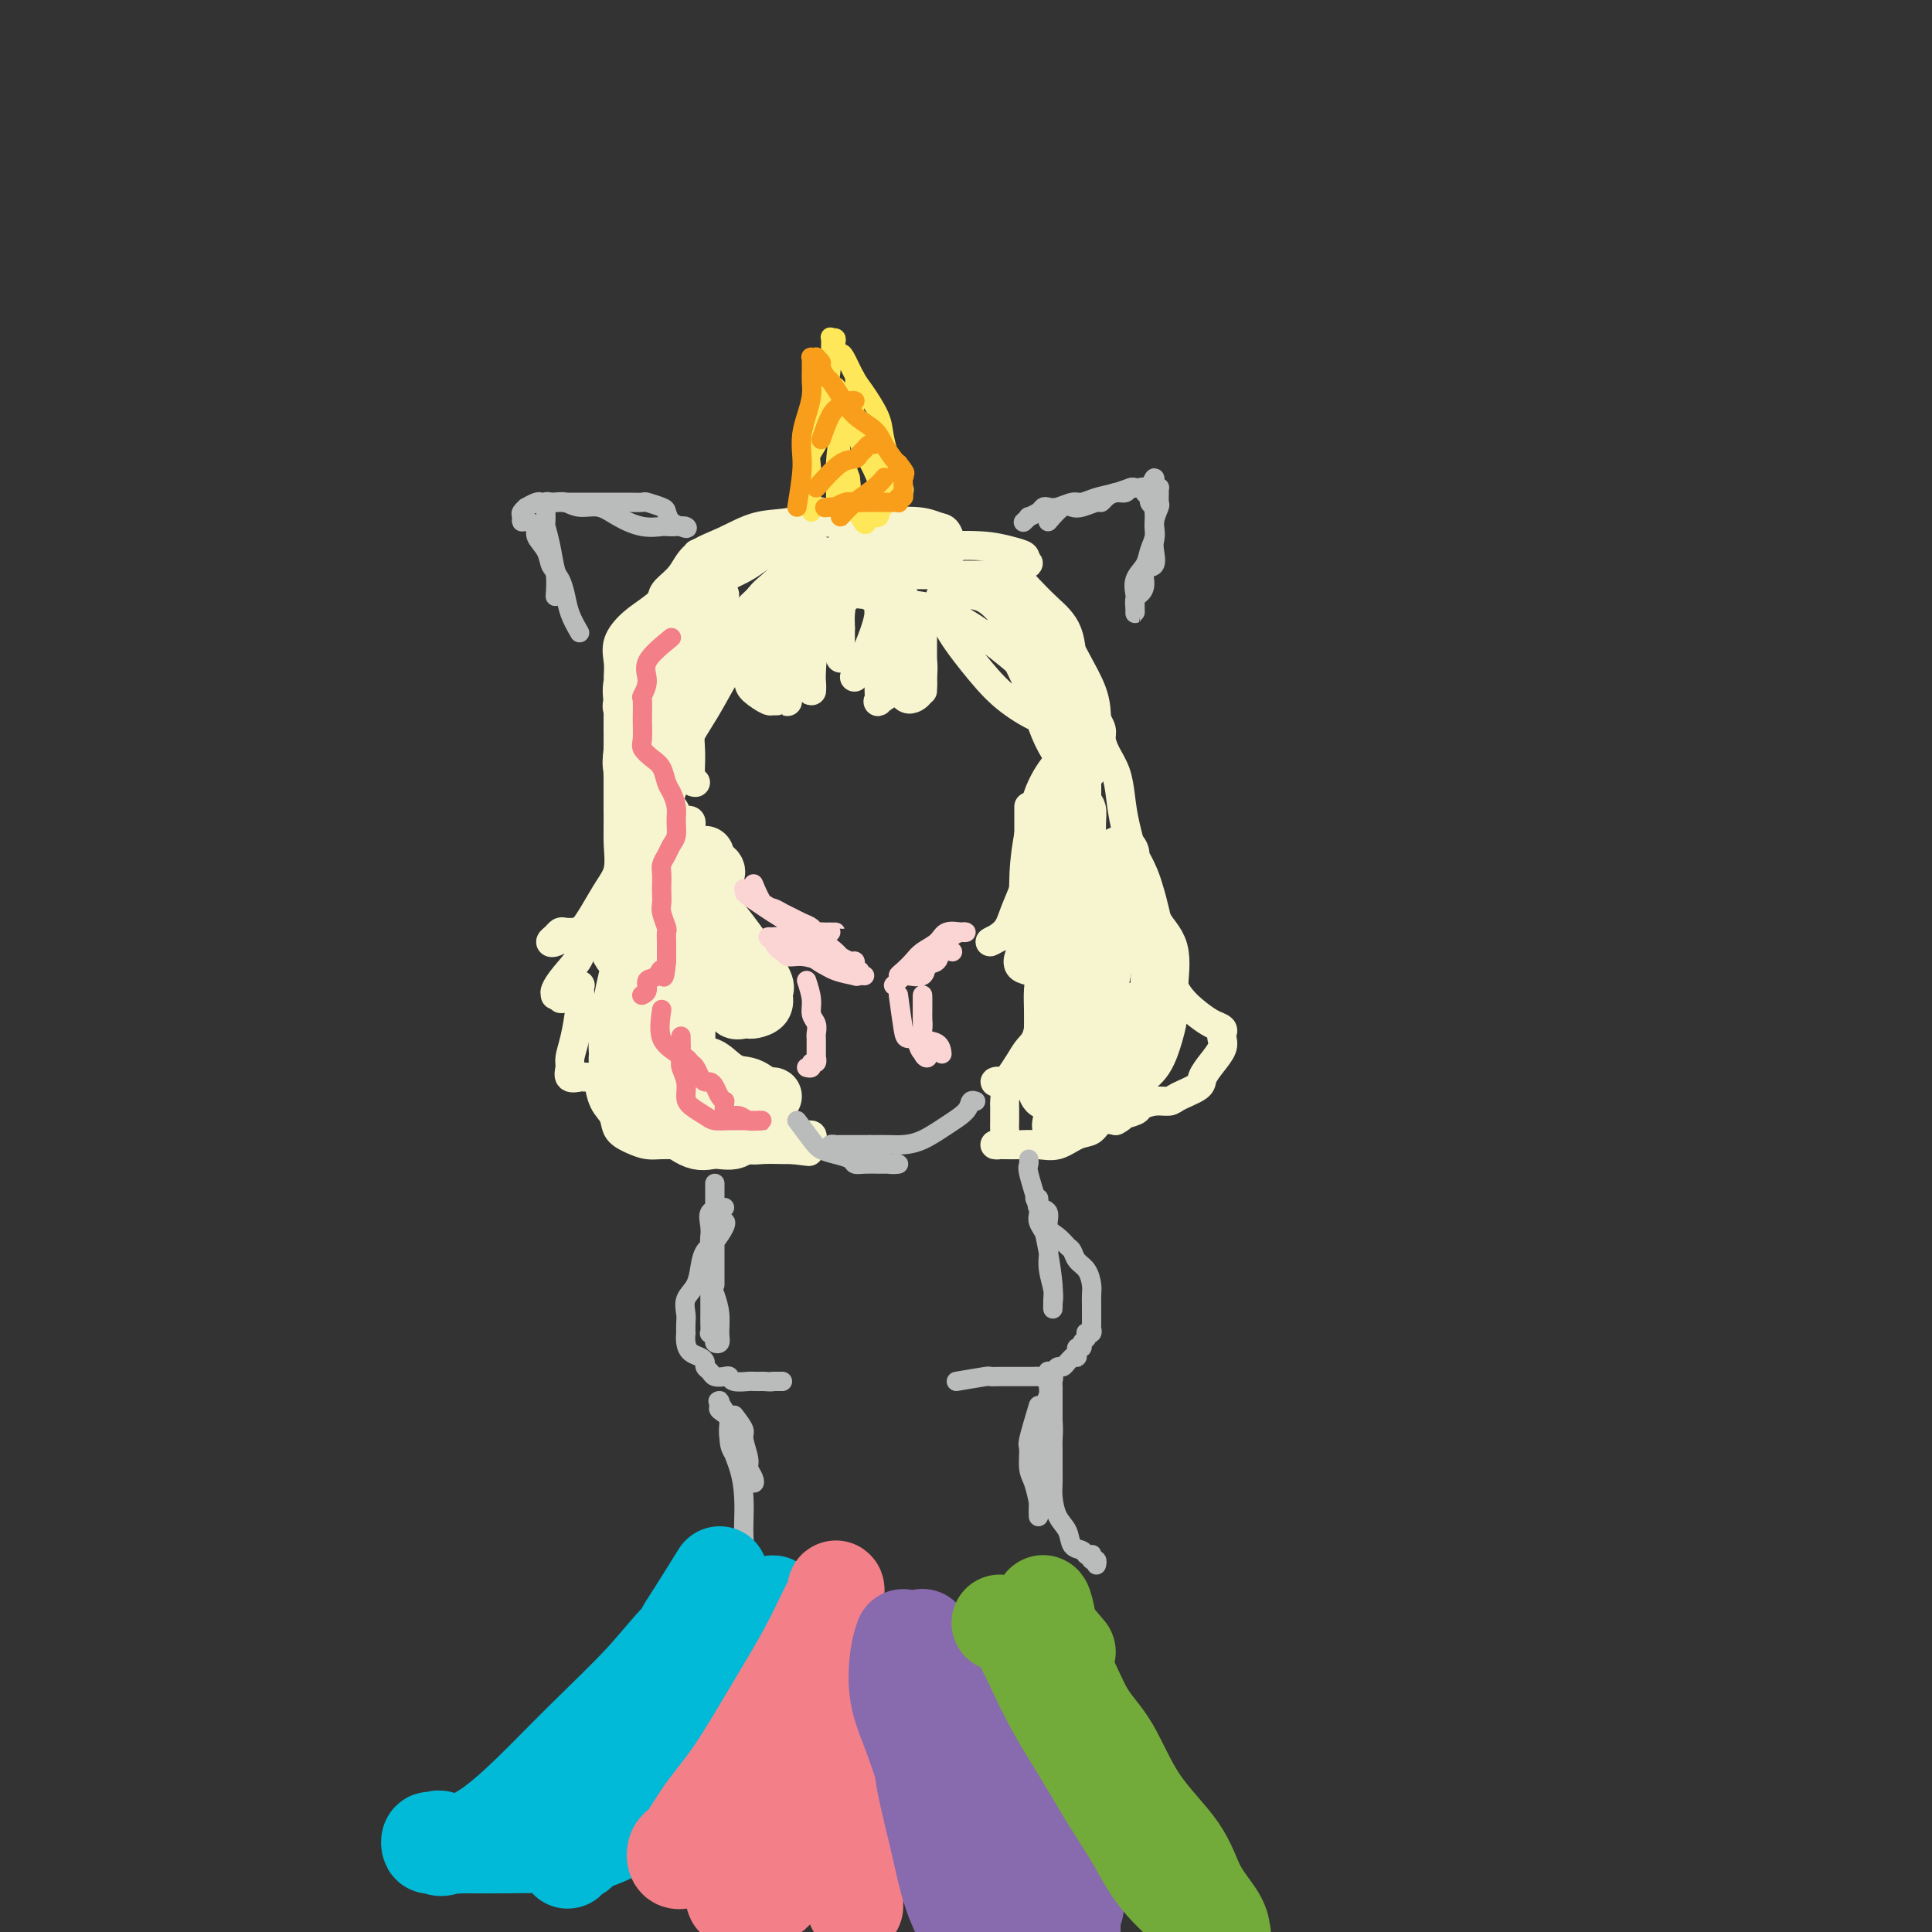 <svg viewBox='0 0 400 400' version='1.1' xmlns='http://www.w3.org/2000/svg' xmlns:xlink='http://www.w3.org/1999/xlink'><rect x="0" y="0" width="400" height="400" fill="#333333" stroke="none"/><g fill='none' stroke='#BABBBB' stroke-width='4' stroke-linecap='round' stroke-linejoin='round'><path d='M120,131c-0.756,-1.321 -1.512,-2.642 -2,-4c-0.488,-1.358 -0.709,-2.753 -1,-4c-0.291,-1.247 -0.652,-2.345 -1,-3c-0.348,-0.655 -0.682,-0.867 -1,-2c-0.318,-1.133 -0.621,-3.189 -1,-5c-0.379,-1.811 -0.834,-3.379 -1,-4c-0.166,-0.621 -0.041,-0.296 0,-1c0.041,-0.704 -0.001,-2.437 0,-3c0.001,-0.563 0.044,0.045 0,0c-0.044,-0.045 -0.174,-0.744 0,-1c0.174,-0.256 0.653,-0.069 1,0c0.347,0.069 0.561,0.018 1,0c0.439,-0.018 1.103,-0.005 2,0c0.897,0.005 2.027,0.002 3,0c0.973,-0.002 1.789,-0.001 3,0c1.211,0.001 2.818,0.004 4,0c1.182,-0.004 1.938,-0.013 3,0c1.062,0.013 2.430,0.049 3,0c0.570,-0.049 0.342,-0.181 1,0c0.658,0.181 2.201,0.676 3,1c0.799,0.324 0.853,0.479 1,1c0.147,0.521 0.386,1.410 1,2c0.614,0.590 1.604,0.883 2,1c0.396,0.117 0.198,0.059 0,0'/><path d='M141,109c1.554,0.774 1.439,0.209 1,0c-0.439,-0.209 -1.201,-0.061 -2,0c-0.799,0.061 -1.634,0.037 -2,0c-0.366,-0.037 -0.265,-0.086 -1,0c-0.735,0.086 -2.308,0.306 -4,0c-1.692,-0.306 -3.503,-1.140 -5,-2c-1.497,-0.860 -2.681,-1.747 -4,-2c-1.319,-0.253 -2.773,0.129 -4,0c-1.227,-0.129 -2.225,-0.768 -3,-1c-0.775,-0.232 -1.326,-0.058 -2,0c-0.674,0.058 -1.472,0.001 -2,0c-0.528,-0.001 -0.786,0.055 -1,0c-0.214,-0.055 -0.383,-0.222 -1,0c-0.617,0.222 -1.682,0.834 -2,1c-0.318,0.166 0.113,-0.114 0,0c-0.113,0.114 -0.768,0.621 -1,1c-0.232,0.379 -0.040,0.629 0,1c0.040,0.371 -0.074,0.865 0,1c0.074,0.135 0.334,-0.087 1,0c0.666,0.087 1.737,0.482 2,1c0.263,0.518 -0.283,1.159 0,2c0.283,0.841 1.396,1.883 2,3c0.604,1.117 0.698,2.310 1,3c0.302,0.690 0.812,0.878 1,2c0.188,1.122 0.054,3.178 0,4c-0.054,0.822 -0.027,0.411 0,0'/><path d='M217,108c1.080,-1.259 2.159,-2.519 3,-3c0.841,-0.481 1.443,-0.184 2,0c0.557,0.184 1.069,0.256 2,0c0.931,-0.256 2.281,-0.838 3,-1c0.719,-0.162 0.808,0.096 1,0c0.192,-0.096 0.486,-0.548 1,-1c0.514,-0.452 1.247,-0.906 2,-1c0.753,-0.094 1.525,0.171 2,0c0.475,-0.171 0.653,-0.779 1,-1c0.347,-0.221 0.862,-0.056 1,0c0.138,0.056 -0.103,0.004 0,0c0.103,-0.004 0.548,0.040 1,0c0.452,-0.040 0.909,-0.164 1,0c0.091,0.164 -0.186,0.617 0,1c0.186,0.383 0.834,0.698 1,1c0.166,0.302 -0.152,0.592 0,1c0.152,0.408 0.773,0.935 1,1c0.227,0.065 0.061,-0.333 0,0c-0.061,0.333 -0.016,1.397 0,2c0.016,0.603 0.005,0.744 0,1c-0.005,0.256 -0.002,0.628 0,1'/><path d='M239,109c0.318,1.843 0.114,2.451 0,3c-0.114,0.549 -0.138,1.040 0,2c0.138,0.960 0.440,2.389 0,3c-0.440,0.611 -1.620,0.405 -2,1c-0.380,0.595 0.042,1.992 0,3c-0.042,1.008 -0.547,1.627 -1,2c-0.453,0.373 -0.854,0.499 -1,1c-0.146,0.501 -0.039,1.376 0,2c0.039,0.624 0.009,0.995 0,1c-0.009,0.005 0.005,-0.358 0,-1c-0.005,-0.642 -0.027,-1.564 0,-2c0.027,-0.436 0.102,-0.385 0,-1c-0.102,-0.615 -0.382,-1.896 0,-3c0.382,-1.104 1.427,-2.030 2,-3c0.573,-0.970 0.675,-1.985 1,-3c0.325,-1.015 0.872,-2.030 1,-3c0.128,-0.970 -0.162,-1.896 0,-3c0.162,-1.104 0.776,-2.387 1,-3c0.224,-0.613 0.057,-0.557 0,-1c-0.057,-0.443 -0.005,-1.387 0,-2c0.005,-0.613 -0.037,-0.896 0,-1c0.037,-0.104 0.153,-0.030 0,0c-0.153,0.030 -0.577,0.015 -1,0'/><path d='M239,101c0.441,-4.022 -0.458,-1.079 -1,0c-0.542,1.079 -0.728,0.292 -1,0c-0.272,-0.292 -0.632,-0.090 -1,0c-0.368,0.090 -0.746,0.067 -1,0c-0.254,-0.067 -0.385,-0.177 -1,0c-0.615,0.177 -1.715,0.639 -3,1c-1.285,0.361 -2.753,0.619 -4,1c-1.247,0.381 -2.271,0.886 -3,1c-0.729,0.114 -1.164,-0.163 -2,0c-0.836,0.163 -2.074,0.766 -3,1c-0.926,0.234 -1.539,0.100 -2,0c-0.461,-0.100 -0.768,-0.167 -1,0c-0.232,0.167 -0.388,0.567 -1,1c-0.612,0.433 -1.679,0.900 -2,1c-0.321,0.100 0.106,-0.165 0,0c-0.106,0.165 -0.745,0.762 -1,1c-0.255,0.238 -0.128,0.119 0,0'/></g>
<g fill='none' stroke='#F7F5D0' stroke-width='6' stroke-linecap='round' stroke-linejoin='round'><path d='M167,114c-1.426,1.410 -2.851,2.820 -4,4c-1.149,1.180 -2.021,2.129 -3,3c-0.979,0.871 -2.067,1.665 -3,3c-0.933,1.335 -1.713,3.211 -2,5c-0.287,1.789 -0.080,3.492 0,5c0.080,1.508 0.035,2.820 0,4c-0.035,1.180 -0.058,2.226 0,3c0.058,0.774 0.199,1.274 1,2c0.801,0.726 2.264,1.678 3,2c0.736,0.322 0.747,0.012 1,0c0.253,-0.012 0.747,0.272 1,0c0.253,-0.272 0.263,-1.100 0,-2c-0.263,-0.900 -0.799,-1.871 -1,-3c-0.201,-1.129 -0.069,-2.417 0,-4c0.069,-1.583 0.073,-3.463 0,-5c-0.073,-1.537 -0.223,-2.732 0,-4c0.223,-1.268 0.818,-2.608 2,-4c1.182,-1.392 2.952,-2.834 4,-4c1.048,-1.166 1.375,-2.056 2,-3c0.625,-0.944 1.549,-1.944 2,-2c0.451,-0.056 0.429,0.831 0,2c-0.429,1.169 -1.265,2.620 -2,4c-0.735,1.380 -1.367,2.690 -2,4'/><path d='M166,124c-1.011,2.442 -1.539,3.548 -2,5c-0.461,1.452 -0.855,3.252 -1,5c-0.145,1.748 -0.040,3.444 0,5c0.040,1.556 0.015,2.971 0,4c-0.015,1.029 -0.020,1.673 0,2c0.020,0.327 0.063,0.338 0,0c-0.063,-0.338 -0.234,-1.025 0,-2c0.234,-0.975 0.871,-2.240 1,-4c0.129,-1.760 -0.250,-4.016 0,-6c0.250,-1.984 1.128,-3.695 2,-5c0.872,-1.305 1.736,-2.205 2,-3c0.264,-0.795 -0.073,-1.484 0,-2c0.073,-0.516 0.558,-0.859 1,-1c0.442,-0.141 0.843,-0.078 1,0c0.157,0.078 0.070,0.173 0,1c-0.070,0.827 -0.124,2.386 0,4c0.124,1.614 0.425,3.283 0,5c-0.425,1.717 -1.577,3.483 -2,5c-0.423,1.517 -0.117,2.785 0,4c0.117,1.215 0.044,2.375 0,2c-0.044,-0.375 -0.061,-2.287 0,-4c0.061,-1.713 0.198,-3.228 1,-5c0.802,-1.772 2.267,-3.801 3,-5c0.733,-1.199 0.732,-1.569 1,-2c0.268,-0.431 0.803,-0.924 1,-1c0.197,-0.076 0.056,0.264 0,1c-0.056,0.736 -0.028,1.868 0,3'/><path d='M174,130c0.000,1.116 0.000,1.907 0,3c0.000,1.093 0.000,2.486 0,3c0.000,0.514 0.000,0.147 0,0c0.000,-0.147 0.000,-0.073 0,0'/><path d='M184,121c0.024,1.939 0.048,3.879 0,5c-0.048,1.121 -0.167,1.425 0,2c0.167,0.575 0.622,1.422 1,2c0.378,0.578 0.680,0.886 1,1c0.320,0.114 0.659,0.035 1,0c0.341,-0.035 0.684,-0.025 1,0c0.316,0.025 0.607,0.065 1,0c0.393,-0.065 0.890,-0.235 1,0c0.110,0.235 -0.167,0.876 0,2c0.167,1.124 0.777,2.732 1,4c0.223,1.268 0.060,2.195 0,3c-0.060,0.805 -0.016,1.486 0,2c0.016,0.514 0.005,0.861 0,1c-0.005,0.139 -0.002,0.069 0,0'/><path d='M187,123c-2.332,0.002 -4.663,0.004 -6,0c-1.337,-0.004 -1.678,-0.015 -2,0c-0.322,0.015 -0.624,0.057 -1,0c-0.376,-0.057 -0.826,-0.211 -1,-1c-0.174,-0.789 -0.072,-2.211 0,-3c0.072,-0.789 0.113,-0.943 0,-1c-0.113,-0.057 -0.380,-0.015 0,0c0.380,0.015 1.406,0.004 2,0c0.594,-0.004 0.756,-0.001 1,0c0.244,0.001 0.569,0.000 1,0c0.431,-0.000 0.966,-0.000 1,0c0.034,0.000 -0.435,0.001 -1,0c-0.565,-0.001 -1.227,-0.004 -2,0c-0.773,0.004 -1.656,0.014 -2,0c-0.344,-0.014 -0.147,-0.053 0,0c0.147,0.053 0.246,0.197 0,1c-0.246,0.803 -0.837,2.265 -1,3c-0.163,0.735 0.101,0.743 0,1c-0.101,0.257 -0.566,0.761 -1,1c-0.434,0.239 -0.838,0.211 -1,0c-0.162,-0.211 -0.081,-0.606 0,-1'/><path d='M174,123c-0.937,0.819 -0.279,0.365 0,0c0.279,-0.365 0.179,-0.642 0,-1c-0.179,-0.358 -0.437,-0.796 0,-1c0.437,-0.204 1.570,-0.174 2,0c0.430,0.174 0.158,0.494 1,1c0.842,0.506 2.800,1.200 4,2c1.200,0.800 1.643,1.707 2,3c0.357,1.293 0.629,2.973 1,4c0.371,1.027 0.843,1.401 1,2c0.157,0.599 -0.000,1.421 0,2c0.000,0.579 0.158,0.913 0,1c-0.158,0.087 -0.631,-0.072 -1,0c-0.369,0.072 -0.634,0.377 -1,1c-0.366,0.623 -0.832,1.566 -1,2c-0.168,0.434 -0.037,0.359 0,1c0.037,0.641 -0.021,1.996 0,3c0.021,1.004 0.121,1.655 0,2c-0.121,0.345 -0.463,0.384 0,0c0.463,-0.384 1.732,-1.192 3,-2'/><path d='M185,143c0.751,-0.721 1.130,-2.524 2,-4c0.870,-1.476 2.233,-2.624 3,-4c0.767,-1.376 0.937,-2.981 1,-4c0.063,-1.019 0.017,-1.453 0,-2c-0.017,-0.547 -0.005,-1.209 0,-1c0.005,0.209 0.002,1.288 0,2c-0.002,0.712 -0.002,1.058 0,2c0.002,0.942 0.005,2.479 0,4c-0.005,1.521 -0.017,3.027 0,4c0.017,0.973 0.065,1.412 0,2c-0.065,0.588 -0.242,1.324 -1,2c-0.758,0.676 -2.098,1.293 -3,0c-0.902,-1.293 -1.366,-4.495 -2,-7c-0.634,-2.505 -1.437,-4.313 -2,-6c-0.563,-1.687 -0.885,-3.254 -1,-4c-0.115,-0.746 -0.024,-0.669 0,-1c0.024,-0.331 -0.021,-1.068 0,-1c0.021,0.068 0.107,0.940 0,2c-0.107,1.060 -0.407,2.309 -1,4c-0.593,1.691 -1.479,3.824 -2,5c-0.521,1.176 -0.679,1.393 -1,2c-0.321,0.607 -0.806,1.602 -1,2c-0.194,0.398 -0.097,0.199 0,0'/><path d='M177,120c-3.325,-0.422 -6.649,-0.844 -8,-1c-1.351,-0.156 -0.727,-0.044 -1,0c-0.273,0.044 -1.443,0.022 -2,0c-0.557,-0.022 -0.503,-0.043 -1,0c-0.497,0.043 -1.547,0.148 -3,1c-1.453,0.852 -3.311,2.449 -5,4c-1.689,1.551 -3.209,3.057 -5,5c-1.791,1.943 -3.854,4.325 -5,7c-1.146,2.675 -1.375,5.645 -2,8c-0.625,2.355 -1.645,4.095 -2,6c-0.355,1.905 -0.044,3.975 0,6c0.044,2.025 -0.181,4.007 0,5c0.181,0.993 0.766,0.998 1,1c0.234,0.002 0.117,0.001 0,0'/><path d='M161,129c-2.598,2.137 -5.195,4.275 -7,6c-1.805,1.725 -2.816,3.038 -4,5c-1.184,1.962 -2.541,4.575 -4,7c-1.459,2.425 -3.022,4.664 -4,7c-0.978,2.336 -1.372,4.768 -2,7c-0.628,2.232 -1.488,4.262 -2,6c-0.512,1.738 -0.674,3.182 -1,4c-0.326,0.818 -0.817,1.009 -1,1c-0.183,-0.009 -0.059,-0.219 0,-1c0.059,-0.781 0.053,-2.133 0,-4c-0.053,-1.867 -0.152,-4.248 0,-7c0.152,-2.752 0.555,-5.876 1,-9c0.445,-3.124 0.932,-6.249 2,-9c1.068,-2.751 2.717,-5.128 4,-7c1.283,-1.872 2.200,-3.241 3,-4c0.800,-0.759 1.483,-0.910 2,-1c0.517,-0.090 0.867,-0.119 1,0c0.133,0.119 0.047,0.384 0,1c-0.047,0.616 -0.057,1.581 -1,3c-0.943,1.419 -2.820,3.292 -4,5c-1.180,1.708 -1.665,3.253 -3,5c-1.335,1.747 -3.521,3.697 -5,6c-1.479,2.303 -2.252,4.957 -3,7c-0.748,2.043 -1.471,3.473 -2,5c-0.529,1.527 -0.866,3.151 -1,4c-0.134,0.849 -0.067,0.925 0,1'/><path d='M130,167c-2.951,5.970 -0.829,2.393 0,1c0.829,-1.393 0.366,-0.604 0,-1c-0.366,-0.396 -0.634,-1.977 -1,-3c-0.366,-1.023 -0.831,-1.488 -1,-3c-0.169,-1.512 -0.041,-4.071 0,-6c0.041,-1.929 -0.005,-3.229 0,-5c0.005,-1.771 0.060,-4.012 1,-6c0.940,-1.988 2.765,-3.724 5,-6c2.235,-2.276 4.881,-5.092 7,-7c2.119,-1.908 3.712,-2.907 5,-4c1.288,-1.093 2.272,-2.279 3,-3c0.728,-0.721 1.199,-0.976 1,-1c-0.199,-0.024 -1.067,0.182 -2,1c-0.933,0.818 -1.932,2.249 -3,4c-1.068,1.751 -2.205,3.824 -4,6c-1.795,2.176 -4.246,4.455 -6,7c-1.754,2.545 -2.810,5.354 -4,8c-1.190,2.646 -2.515,5.128 -3,7c-0.485,1.872 -0.130,3.135 0,4c0.130,0.865 0.035,1.334 0,1c-0.035,-0.334 -0.009,-1.471 0,-2c0.009,-0.529 0.003,-0.450 0,-1c-0.003,-0.550 -0.001,-1.729 0,-3c0.001,-1.271 0.000,-2.636 0,-4'/><path d='M128,151c0.032,-2.297 0.112,-3.539 0,-5c-0.112,-1.461 -0.417,-3.140 0,-5c0.417,-1.860 1.554,-3.902 3,-6c1.446,-2.098 3.200,-4.252 5,-6c1.800,-1.748 3.648,-3.089 5,-4c1.352,-0.911 2.210,-1.393 3,-2c0.790,-0.607 1.511,-1.341 2,-2c0.489,-0.659 0.746,-1.244 1,-1c0.254,0.244 0.505,1.317 0,2c-0.505,0.683 -1.765,0.977 -3,2c-1.235,1.023 -2.446,2.777 -4,5c-1.554,2.223 -3.450,4.915 -5,7c-1.550,2.085 -2.755,3.562 -4,5c-1.245,1.438 -2.530,2.835 -3,4c-0.470,1.165 -0.125,2.097 0,2c0.125,-0.097 0.031,-1.225 0,-2c-0.031,-0.775 -0.000,-1.198 0,-2c0.000,-0.802 -0.031,-1.985 0,-3c0.031,-1.015 0.123,-1.863 0,-3c-0.123,-1.137 -0.463,-2.563 0,-4c0.463,-1.437 1.729,-2.885 3,-4c1.271,-1.115 2.548,-1.898 4,-3c1.452,-1.102 3.080,-2.522 5,-4c1.920,-1.478 4.132,-3.013 6,-4c1.868,-0.987 3.391,-1.425 5,-2c1.609,-0.575 3.305,-1.288 5,-2'/><path d='M156,114c4.615,-2.256 3.654,-0.396 4,0c0.346,0.396 2.001,-0.673 3,-1c0.999,-0.327 1.343,0.089 1,0c-0.343,-0.089 -1.373,-0.682 -3,0c-1.627,0.682 -3.851,2.640 -6,4c-2.149,1.360 -4.222,2.124 -6,3c-1.778,0.876 -3.260,1.865 -5,3c-1.740,1.135 -3.739,2.415 -5,3c-1.261,0.585 -1.785,0.473 -2,0c-0.215,-0.473 -0.121,-1.308 0,-2c0.121,-0.692 0.270,-1.240 1,-2c0.730,-0.760 2.043,-1.732 3,-3c0.957,-1.268 1.559,-2.831 3,-4c1.441,-1.169 3.719,-1.945 6,-3c2.281,-1.055 4.563,-2.389 7,-3c2.437,-0.611 5.029,-0.501 7,-1c1.971,-0.499 3.321,-1.609 4,-2c0.679,-0.391 0.687,-0.064 1,0c0.313,0.064 0.931,-0.135 1,0c0.069,0.135 -0.410,0.603 -1,1c-0.590,0.397 -1.291,0.723 -2,1c-0.709,0.277 -1.425,0.505 -3,1c-1.575,0.495 -4.010,1.256 -6,2c-1.990,0.744 -3.536,1.469 -5,2c-1.464,0.531 -2.847,0.866 -4,1c-1.153,0.134 -2.077,0.067 -3,0'/><path d='M146,114c-3.380,1.224 -0.830,0.283 0,0c0.830,-0.283 -0.060,0.093 0,0c0.060,-0.093 1.069,-0.656 2,-1c0.931,-0.344 1.786,-0.470 3,-1c1.214,-0.530 2.789,-1.463 5,-2c2.211,-0.537 5.057,-0.676 8,-1c2.943,-0.324 5.982,-0.832 9,-1c3.018,-0.168 6.014,0.004 9,0c2.986,-0.004 5.963,-0.183 8,0c2.037,0.183 3.136,0.729 4,1c0.864,0.271 1.494,0.269 2,1c0.506,0.731 0.890,2.196 1,3c0.110,0.804 -0.053,0.947 0,1c0.053,0.053 0.323,0.014 0,0c-0.323,-0.014 -1.237,-0.004 -2,0c-0.763,0.004 -1.375,0.002 -3,0c-1.625,-0.002 -4.265,-0.004 -6,0c-1.735,0.004 -2.567,0.015 -4,0c-1.433,-0.015 -3.468,-0.057 -5,0c-1.532,0.057 -2.563,0.211 -3,0c-0.437,-0.211 -0.282,-0.788 0,-1c0.282,-0.212 0.689,-0.057 1,0c0.311,0.057 0.526,0.018 2,0c1.474,-0.018 4.206,-0.016 7,0c2.794,0.016 5.649,0.046 9,0c3.351,-0.046 7.197,-0.167 10,0c2.803,0.167 4.562,0.622 6,1c1.438,0.378 2.554,0.679 3,1c0.446,0.321 0.223,0.660 0,1'/><path d='M212,116c1.524,0.646 0.836,0.762 0,1c-0.836,0.238 -1.818,0.600 -3,1c-1.182,0.400 -2.563,0.840 -5,1c-2.437,0.160 -5.932,0.040 -9,0c-3.068,-0.040 -5.711,-0.000 -8,0c-2.289,0.000 -4.223,-0.038 -6,0c-1.777,0.038 -3.397,0.154 -4,0c-0.603,-0.154 -0.188,-0.577 0,-1c0.188,-0.423 0.148,-0.844 0,-1c-0.148,-0.156 -0.404,-0.046 0,0c0.404,0.046 1.466,0.027 3,0c1.534,-0.027 3.538,-0.061 6,0c2.462,0.061 5.381,0.216 8,1c2.619,0.784 4.936,2.196 7,3c2.064,0.804 3.873,0.999 5,2c1.127,1.001 1.573,2.808 2,4c0.427,1.192 0.836,1.769 1,2c0.164,0.231 0.082,0.115 0,0'/><path d='M186,125c3.191,0.231 6.382,0.462 10,2c3.618,1.538 7.665,4.383 11,7c3.335,2.617 5.960,5.005 8,7c2.040,1.995 3.495,3.595 4,5c0.505,1.405 0.059,2.613 0,3c-0.059,0.387 0.268,-0.048 0,0c-0.268,0.048 -1.133,0.579 -3,0c-1.867,-0.579 -4.738,-2.268 -7,-4c-2.262,-1.732 -3.916,-3.508 -6,-6c-2.084,-2.492 -4.600,-5.701 -6,-8c-1.400,-2.299 -1.685,-3.688 -2,-5c-0.315,-1.312 -0.661,-2.546 0,-3c0.661,-0.454 2.329,-0.127 4,0c1.671,0.127 3.344,0.055 5,1c1.656,0.945 3.295,2.907 5,5c1.705,2.093 3.475,4.315 5,7c1.525,2.685 2.805,5.832 4,9c1.195,3.168 2.304,6.358 3,9c0.696,2.642 0.979,4.736 1,6c0.021,1.264 -0.219,1.697 0,2c0.219,0.303 0.899,0.476 0,-1c-0.899,-1.476 -3.375,-4.602 -5,-8c-1.625,-3.398 -2.399,-7.069 -4,-11c-1.601,-3.931 -4.029,-8.123 -5,-11c-0.971,-2.877 -0.486,-4.438 0,-6'/><path d='M208,125c-2.179,-5.908 -0.627,-3.178 0,-2c0.627,1.178 0.331,0.804 0,1c-0.331,0.196 -0.695,0.962 0,2c0.695,1.038 2.449,2.348 4,4c1.551,1.652 2.899,3.646 4,6c1.101,2.354 1.956,5.069 3,8c1.044,2.931 2.276,6.079 3,9c0.724,2.921 0.940,5.616 1,8c0.060,2.384 -0.037,4.455 0,6c0.037,1.545 0.206,2.562 0,3c-0.206,0.438 -0.787,0.298 -1,-1c-0.213,-1.298 -0.058,-3.753 0,-6c0.058,-2.247 0.018,-4.284 0,-7c-0.018,-2.716 -0.015,-6.110 0,-9c0.015,-2.890 0.040,-5.274 0,-8c-0.040,-2.726 -0.147,-5.792 -1,-8c-0.853,-2.208 -2.453,-3.558 -4,-5c-1.547,-1.442 -3.040,-2.977 -4,-4c-0.960,-1.023 -1.387,-1.534 -2,-2c-0.613,-0.466 -1.414,-0.888 -2,-1c-0.586,-0.112 -0.958,0.086 -1,0c-0.042,-0.086 0.247,-0.456 1,0c0.753,0.456 1.972,1.738 3,3c1.028,1.262 1.865,2.503 3,4c1.135,1.497 2.567,3.248 4,5'/><path d='M219,131c2.442,2.918 3.046,4.212 4,6c0.954,1.788 2.257,4.069 3,6c0.743,1.931 0.927,3.511 1,5c0.073,1.489 0.033,2.886 0,4c-0.033,1.114 -0.061,1.945 0,3c0.061,1.055 0.212,2.334 0,3c-0.212,0.666 -0.788,0.718 -1,1c-0.212,0.282 -0.061,0.795 0,1c0.061,0.205 0.030,0.103 0,0'/><path d='M134,135c-2.000,1.962 -4.000,3.923 -5,5c-1.000,1.077 -1.000,1.268 -1,2c0.000,0.732 0.000,2.004 0,3c0.000,0.996 0.000,1.717 0,3c0.000,1.283 0.000,3.127 0,5c0.000,1.873 -0.000,3.774 0,6c0.000,2.226 0.000,4.775 0,7c0.000,2.225 0.000,4.124 0,5c0.000,0.876 0.000,0.727 0,1c0.000,0.273 -0.000,0.967 0,1c0.000,0.033 0.000,-0.595 0,-1c-0.000,-0.405 -0.000,-0.586 0,-1c0.000,-0.414 0.000,-1.062 0,-2c-0.000,-0.938 0.000,-2.167 0,-4c0.000,-1.833 0.000,-4.271 0,-7c-0.000,-2.729 -0.000,-5.749 0,-8c0.000,-2.251 0.000,-3.735 0,-5c-0.000,-1.265 -0.000,-2.313 0,-3c0.000,-0.687 0.000,-1.015 0,-1c-0.000,0.015 -0.000,0.373 0,1c0.000,0.627 0.000,1.523 0,2c-0.000,0.477 -0.000,0.534 0,1c0.000,0.466 0.000,1.341 0,2c-0.000,0.659 -0.000,1.100 0,2c0.000,0.900 0.000,2.257 0,4c0.000,1.743 0.000,3.871 0,6'/><path d='M128,159c0.000,4.422 0.000,6.978 0,8c0.000,1.022 0.000,0.511 0,0'/><path d='M130,147c-0.845,2.986 -1.690,5.971 -2,8c-0.310,2.029 -0.083,3.101 0,4c0.083,0.899 0.024,1.626 0,3c-0.024,1.374 -0.011,3.395 0,5c0.011,1.605 0.022,2.795 0,4c-0.022,1.205 -0.078,2.424 0,4c0.078,1.576 0.288,3.507 0,5c-0.288,1.493 -1.075,2.547 -2,4c-0.925,1.453 -1.990,3.304 -3,5c-1.010,1.696 -1.967,3.236 -3,4c-1.033,0.764 -2.144,0.751 -3,1c-0.856,0.249 -1.457,0.760 -2,1c-0.543,0.240 -1.029,0.208 -1,0c0.029,-0.208 0.572,-0.593 1,-1c0.428,-0.407 0.741,-0.836 1,-1c0.259,-0.164 0.464,-0.064 1,0c0.536,0.064 1.402,0.092 2,0c0.598,-0.092 0.927,-0.305 1,0c0.073,0.305 -0.110,1.129 0,2c0.110,0.871 0.512,1.788 0,3c-0.512,1.212 -1.938,2.717 -3,4c-1.062,1.283 -1.759,2.344 -2,3c-0.241,0.656 -0.026,0.907 0,1c0.026,0.093 -0.135,0.026 0,0c0.135,-0.026 0.568,-0.013 1,0'/><path d='M116,206c-0.132,1.844 1.037,-0.046 2,-1c0.963,-0.954 1.719,-0.972 2,-1c0.281,-0.028 0.085,-0.064 0,0c-0.085,0.064 -0.061,0.229 0,1c0.061,0.771 0.158,2.147 0,4c-0.158,1.853 -0.571,4.181 -1,6c-0.429,1.819 -0.873,3.128 -1,4c-0.127,0.872 0.064,1.305 0,2c-0.064,0.695 -0.381,1.650 0,2c0.381,0.350 1.461,0.094 2,0c0.539,-0.094 0.539,-0.027 1,0c0.461,0.027 1.385,0.012 2,0c0.615,-0.012 0.923,-0.022 1,0c0.077,0.022 -0.076,0.075 0,1c0.076,0.925 0.379,2.721 1,4c0.621,1.279 1.558,2.041 2,3c0.442,0.959 0.390,2.113 1,3c0.610,0.887 1.882,1.506 3,2c1.118,0.494 2.082,0.865 3,1c0.918,0.135 1.792,0.036 3,0c1.208,-0.036 2.751,-0.009 4,0c1.249,0.009 2.203,0.002 3,0c0.797,-0.002 1.438,0.003 2,0c0.562,-0.003 1.044,-0.015 2,0c0.956,0.015 2.385,0.057 3,0c0.615,-0.057 0.416,-0.211 1,0c0.584,0.211 1.950,0.789 3,1c1.050,0.211 1.783,0.057 3,0c1.217,-0.057 2.919,-0.016 4,0c1.081,0.016 1.540,0.008 2,0'/><path d='M164,238c5.901,0.683 2.654,0.389 2,0c-0.654,-0.389 1.284,-0.874 2,-1c0.716,-0.126 0.211,0.107 0,0c-0.211,-0.107 -0.129,-0.555 0,-1c0.129,-0.445 0.304,-0.889 0,-1c-0.304,-0.111 -1.089,0.109 -2,0c-0.911,-0.109 -1.950,-0.546 -3,-1c-1.050,-0.454 -2.112,-0.923 -4,-2c-1.888,-1.077 -4.601,-2.761 -7,-5c-2.399,-2.239 -4.485,-5.034 -6,-8c-1.515,-2.966 -2.458,-6.102 -3,-9c-0.542,-2.898 -0.682,-5.559 -1,-8c-0.318,-2.441 -0.814,-4.664 -1,-7c-0.186,-2.336 -0.064,-4.787 0,-7c0.064,-2.213 0.069,-4.190 0,-6c-0.069,-1.810 -0.211,-3.453 0,-5c0.211,-1.547 0.774,-2.999 1,-4c0.226,-1.001 0.113,-1.551 0,-2c-0.113,-0.449 -0.226,-0.796 0,-1c0.226,-0.204 0.793,-0.265 1,0c0.207,0.265 0.056,0.854 0,1c-0.056,0.146 -0.015,-0.153 0,0c0.015,0.153 0.004,0.758 0,1c-0.004,0.242 -0.002,0.121 0,0'/><path d='M213,167c0.004,1.614 0.009,3.229 0,5c-0.009,1.771 -0.031,3.699 0,5c0.031,1.301 0.115,1.975 0,3c-0.115,1.025 -0.427,2.401 -1,4c-0.573,1.599 -1.405,3.421 -2,5c-0.595,1.579 -0.953,2.913 -2,4c-1.047,1.087 -2.785,1.925 -3,2c-0.215,0.075 1.091,-0.613 2,-1c0.909,-0.387 1.421,-0.474 2,-1c0.579,-0.526 1.224,-1.490 2,-2c0.776,-0.510 1.683,-0.565 2,-1c0.317,-0.435 0.045,-1.248 0,-1c-0.045,0.248 0.137,1.558 0,3c-0.137,1.442 -0.593,3.015 -1,4c-0.407,0.985 -0.764,1.382 -1,2c-0.236,0.618 -0.350,1.456 0,2c0.350,0.544 1.166,0.795 2,1c0.834,0.205 1.688,0.364 2,1c0.312,0.636 0.084,1.748 0,3c-0.084,1.252 -0.024,2.643 0,4c0.024,1.357 0.012,2.678 0,4'/><path d='M215,213c-0.361,2.470 -1.262,3.145 -2,4c-0.738,0.855 -1.313,1.890 -2,3c-0.687,1.110 -1.488,2.296 -2,3c-0.512,0.704 -0.736,0.926 -1,1c-0.264,0.074 -0.568,-0.001 -1,0c-0.432,0.001 -0.991,0.078 -1,0c-0.009,-0.078 0.534,-0.313 1,0c0.466,0.313 0.857,1.172 1,2c0.143,0.828 0.039,1.626 0,2c-0.039,0.374 -0.013,0.325 0,1c0.013,0.675 0.012,2.076 0,3c-0.012,0.924 -0.036,1.372 0,2c0.036,0.628 0.133,1.436 0,2c-0.133,0.564 -0.497,0.883 -1,1c-0.503,0.117 -1.146,0.033 -1,0c0.146,-0.033 1.081,-0.016 2,0c0.919,0.016 1.822,0.031 3,0c1.178,-0.031 2.633,-0.107 4,0c1.367,0.107 2.648,0.396 4,0c1.352,-0.396 2.775,-1.477 4,-2c1.225,-0.523 2.253,-0.487 3,-1c0.747,-0.513 1.213,-1.575 2,-2c0.787,-0.425 1.893,-0.212 3,0'/><path d='M231,232c1.907,-0.951 0.675,-0.829 1,-1c0.325,-0.171 2.206,-0.636 3,-1c0.794,-0.364 0.500,-0.625 1,-1c0.500,-0.375 1.793,-0.862 3,-1c1.207,-0.138 2.329,0.073 3,0c0.671,-0.073 0.891,-0.432 2,-1c1.109,-0.568 3.106,-1.346 4,-2c0.894,-0.654 0.684,-1.183 1,-2c0.316,-0.817 1.158,-1.921 2,-3c0.842,-1.079 1.684,-2.134 2,-3c0.316,-0.866 0.105,-1.543 0,-2c-0.105,-0.457 -0.104,-0.693 0,-1c0.104,-0.307 0.310,-0.684 0,-1c-0.310,-0.316 -1.136,-0.570 -2,-1c-0.864,-0.430 -1.765,-1.038 -3,-2c-1.235,-0.962 -2.802,-2.280 -4,-4c-1.198,-1.720 -2.026,-3.841 -3,-6c-0.974,-2.159 -2.092,-4.355 -3,-7c-0.908,-2.645 -1.604,-5.740 -2,-8c-0.396,-2.260 -0.491,-3.686 -1,-6c-0.509,-2.314 -1.433,-5.516 -2,-8c-0.567,-2.484 -0.778,-4.251 -1,-6c-0.222,-1.749 -0.456,-3.481 -1,-5c-0.544,-1.519 -1.400,-2.824 -2,-4c-0.600,-1.176 -0.945,-2.224 -1,-3c-0.055,-0.776 0.181,-1.280 0,-2c-0.181,-0.720 -0.780,-1.655 -1,-2c-0.220,-0.345 -0.063,-0.098 0,0c0.063,0.098 0.031,0.049 0,0'/></g>
<g fill='none' stroke='#F7F5D0' stroke-width='12' stroke-linecap='round' stroke-linejoin='round'><path d='M225,184c-0.845,-0.094 -1.690,-0.188 -2,-1c-0.310,-0.812 -0.086,-2.342 0,-4c0.086,-1.658 0.032,-3.443 0,-5c-0.032,-1.557 -0.042,-2.886 0,-4c0.042,-1.114 0.137,-2.013 0,-2c-0.137,0.013 -0.506,0.936 -1,3c-0.494,2.064 -1.113,5.267 -2,8c-0.887,2.733 -2.042,4.996 -3,7c-0.958,2.004 -1.718,3.751 -2,5c-0.282,1.249 -0.085,2.002 0,2c0.085,-0.002 0.057,-0.757 0,-3c-0.057,-2.243 -0.145,-5.974 0,-9c0.145,-3.026 0.522,-5.348 1,-8c0.478,-2.652 1.056,-5.634 2,-8c0.944,-2.366 2.253,-4.115 3,-5c0.747,-0.885 0.932,-0.905 1,-1c0.068,-0.095 0.018,-0.265 0,0c-0.018,0.265 -0.005,0.967 0,2c0.005,1.033 0.001,2.398 0,4c-0.001,1.602 -0.000,3.440 0,6c0.000,2.560 0.000,5.843 0,9c-0.000,3.157 -0.000,6.188 0,9c0.000,2.812 0.000,5.406 0,8'/><path d='M222,197c0.154,7.260 0.038,6.912 0,8c-0.038,1.088 0.000,3.614 0,4c-0.000,0.386 -0.039,-1.368 0,-3c0.039,-1.632 0.157,-3.141 0,-5c-0.157,-1.859 -0.589,-4.069 0,-6c0.589,-1.931 2.200,-3.585 3,-5c0.800,-1.415 0.789,-2.591 1,-3c0.211,-0.409 0.643,-0.051 1,0c0.357,0.051 0.638,-0.206 1,0c0.362,0.206 0.807,0.876 1,2c0.193,1.124 0.136,2.702 0,5c-0.136,2.298 -0.351,5.314 -1,8c-0.649,2.686 -1.732,5.041 -3,8c-1.268,2.959 -2.721,6.522 -4,9c-1.279,2.478 -2.384,3.870 -3,5c-0.616,1.130 -0.744,1.997 -1,2c-0.256,0.003 -0.641,-0.857 0,-2c0.641,-1.143 2.306,-2.569 4,-4c1.694,-1.431 3.416,-2.866 5,-4c1.584,-1.134 3.030,-1.966 4,-3c0.970,-1.034 1.466,-2.271 2,-3c0.534,-0.729 1.107,-0.949 1,0c-0.107,0.949 -0.895,3.069 -2,5c-1.105,1.931 -2.528,3.674 -4,6c-1.472,2.326 -2.992,5.236 -4,7c-1.008,1.764 -1.504,2.382 -2,3'/><path d='M221,231c-1.942,3.435 -1.296,1.524 -1,1c0.296,-0.524 0.243,0.339 1,0c0.757,-0.339 2.325,-1.881 4,-3c1.675,-1.119 3.458,-1.814 5,-3c1.542,-1.186 2.843,-2.863 4,-4c1.157,-1.137 2.169,-1.735 3,-3c0.831,-1.265 1.481,-3.196 2,-5c0.519,-1.804 0.908,-3.482 1,-5c0.092,-1.518 -0.111,-2.875 0,-5c0.111,-2.125 0.538,-5.017 0,-7c-0.538,-1.983 -2.039,-3.059 -3,-5c-0.961,-1.941 -1.383,-4.749 -2,-7c-0.617,-2.251 -1.431,-3.946 -2,-5c-0.569,-1.054 -0.893,-1.466 -1,-2c-0.107,-0.534 0.003,-1.189 0,-1c-0.003,0.189 -0.120,1.222 0,2c0.120,0.778 0.475,1.301 1,2c0.525,0.699 1.218,1.573 2,4c0.782,2.427 1.652,6.408 2,8c0.348,1.592 0.174,0.796 0,0'/><path d='M132,201c-1.651,-1.715 -3.302,-3.430 -4,-5c-0.698,-1.570 -0.442,-2.994 0,-5c0.442,-2.006 1.071,-4.594 2,-7c0.929,-2.406 2.157,-4.628 3,-7c0.843,-2.372 1.299,-4.892 2,-6c0.701,-1.108 1.646,-0.804 2,-1c0.354,-0.196 0.118,-0.894 0,-1c-0.118,-0.106 -0.118,0.378 0,1c0.118,0.622 0.354,1.382 0,3c-0.354,1.618 -1.296,4.094 -2,7c-0.704,2.906 -1.169,6.243 -2,10c-0.831,3.757 -2.028,7.934 -3,12c-0.972,4.066 -1.720,8.022 -2,11c-0.280,2.978 -0.093,4.979 0,6c0.093,1.021 0.090,1.062 0,1c-0.090,-0.062 -0.269,-0.229 0,-2c0.269,-1.771 0.986,-5.147 2,-8c1.014,-2.853 2.324,-5.182 3,-8c0.676,-2.818 0.717,-6.124 1,-9c0.283,-2.876 0.807,-5.320 1,-7c0.193,-1.680 0.054,-2.594 0,-2c-0.054,0.594 -0.023,2.698 0,5c0.023,2.302 0.037,4.803 0,8c-0.037,3.197 -0.125,7.092 0,11c0.125,3.908 0.464,7.831 1,11c0.536,3.169 1.268,5.585 2,8'/><path d='M138,227c1.115,7.028 2.404,4.098 3,3c0.596,-1.098 0.499,-0.364 1,0c0.501,0.364 1.598,0.358 2,0c0.402,-0.358 0.107,-1.066 0,-2c-0.107,-0.934 -0.026,-2.092 0,-3c0.026,-0.908 -0.003,-1.567 0,-2c0.003,-0.433 0.037,-0.641 0,-1c-0.037,-0.359 -0.145,-0.869 0,-1c0.145,-0.131 0.543,0.116 1,0c0.457,-0.116 0.972,-0.595 2,0c1.028,0.595 2.568,2.265 4,3c1.432,0.735 2.756,0.537 4,1c1.244,0.463 2.408,1.588 3,2c0.592,0.412 0.613,0.112 1,0c0.387,-0.112 1.140,-0.037 1,0c-0.140,0.037 -1.172,0.034 -2,0c-0.828,-0.034 -1.452,-0.100 -2,0c-0.548,0.100 -1.021,0.367 -2,0c-0.979,-0.367 -2.465,-1.369 -3,-2c-0.535,-0.631 -0.118,-0.893 0,-1c0.118,-0.107 -0.064,-0.059 0,0c0.064,0.059 0.373,0.131 1,1c0.627,0.869 1.573,2.537 2,4c0.427,1.463 0.335,2.721 0,4c-0.335,1.279 -0.915,2.580 -2,3c-1.085,0.420 -2.677,-0.041 -4,0c-1.323,0.041 -2.378,0.583 -4,0c-1.622,-0.583 -3.811,-2.292 -6,-4'/><path d='M138,232c-2.970,-1.298 -3.395,-2.545 -4,-4c-0.605,-1.455 -1.391,-3.120 -2,-4c-0.609,-0.880 -1.042,-0.976 -1,-1c0.042,-0.024 0.560,0.025 1,0c0.440,-0.025 0.804,-0.123 1,0c0.196,0.123 0.224,0.466 1,1c0.776,0.534 2.299,1.257 3,2c0.701,0.743 0.580,1.506 1,2c0.420,0.494 1.379,0.721 2,1c0.621,0.279 0.902,0.611 1,1c0.098,0.389 0.012,0.835 0,1c-0.012,0.165 0.049,0.051 0,-1c-0.049,-1.051 -0.208,-3.037 0,-5c0.208,-1.963 0.782,-3.901 1,-7c0.218,-3.099 0.080,-7.359 0,-11c-0.080,-3.641 -0.102,-6.665 0,-10c0.102,-3.335 0.328,-6.983 0,-10c-0.328,-3.017 -1.209,-5.404 -2,-7c-0.791,-1.596 -1.490,-2.400 -2,-3c-0.510,-0.600 -0.829,-0.995 -1,-1c-0.171,-0.005 -0.192,0.380 0,1c0.192,0.620 0.598,1.476 2,3c1.402,1.524 3.801,3.718 6,6c2.199,2.282 4.200,4.652 6,7c1.800,2.348 3.400,4.674 5,7'/><path d='M156,200c3.245,4.658 2.359,4.803 2,5c-0.359,0.197 -0.189,0.444 0,1c0.189,0.556 0.397,1.419 0,2c-0.397,0.581 -1.400,0.881 -2,1c-0.600,0.119 -0.798,0.058 -1,0c-0.202,-0.058 -0.407,-0.112 -1,0c-0.593,0.112 -1.574,0.389 -2,0c-0.426,-0.389 -0.296,-1.443 -1,-3c-0.704,-1.557 -2.241,-3.618 -3,-6c-0.759,-2.382 -0.739,-5.087 -1,-8c-0.261,-2.913 -0.803,-6.035 -1,-8c-0.197,-1.965 -0.050,-2.772 0,-4c0.050,-1.228 0.003,-2.878 0,-3c-0.003,-0.122 0.040,1.285 0,2c-0.040,0.715 -0.162,0.737 0,1c0.162,0.263 0.608,0.765 1,1c0.392,0.235 0.728,0.203 1,0c0.272,-0.203 0.479,-0.576 0,-1c-0.479,-0.424 -1.644,-0.897 -2,-1c-0.356,-0.103 0.096,0.165 0,0c-0.096,-0.165 -0.742,-0.761 -1,-1c-0.258,-0.239 -0.129,-0.119 0,0'/></g>
<g fill='none' stroke='#FEE859' stroke-width='4' stroke-linecap='round' stroke-linejoin='round'><path d='M168,106c-0.015,-0.659 -0.029,-1.318 0,-3c0.029,-1.682 0.103,-4.385 0,-6c-0.103,-1.615 -0.381,-2.140 0,-3c0.381,-0.860 1.423,-2.056 2,-4c0.577,-1.944 0.690,-4.636 1,-7c0.310,-2.364 0.819,-4.400 1,-6c0.181,-1.600 0.035,-2.766 0,-4c-0.035,-1.234 0.042,-2.538 0,-3c-0.042,-0.462 -0.204,-0.082 0,0c0.204,0.082 0.775,-0.136 1,0c0.225,0.136 0.105,0.624 0,1c-0.105,0.376 -0.195,0.640 0,1c0.195,0.360 0.676,0.816 1,1c0.324,0.184 0.492,0.095 1,1c0.508,0.905 1.354,2.802 2,4c0.646,1.198 1.090,1.695 2,3c0.910,1.305 2.286,3.417 3,5c0.714,1.583 0.765,2.639 1,4c0.235,1.361 0.655,3.029 1,4c0.345,0.971 0.615,1.245 1,2c0.385,0.755 0.885,1.992 1,3c0.115,1.008 -0.155,1.786 0,2c0.155,0.214 0.734,-0.135 1,0c0.266,0.135 0.219,0.753 0,1c-0.219,0.247 -0.609,0.124 -1,0'/><path d='M186,102c0.713,2.472 0.496,0.651 0,0c-0.496,-0.651 -1.271,-0.134 -2,0c-0.729,0.134 -1.410,-0.117 -2,0c-0.590,0.117 -1.087,0.602 -2,1c-0.913,0.398 -2.243,0.709 -3,1c-0.757,0.291 -0.943,0.562 -1,1c-0.057,0.438 0.014,1.045 0,1c-0.014,-0.045 -0.113,-0.740 0,-2c0.113,-1.260 0.436,-3.083 0,-5c-0.436,-1.917 -1.633,-3.928 -2,-6c-0.367,-2.072 0.097,-4.207 0,-6c-0.097,-1.793 -0.754,-3.246 -1,-4c-0.246,-0.754 -0.080,-0.809 0,-1c0.080,-0.191 0.074,-0.518 0,-1c-0.074,-0.482 -0.215,-1.119 0,-1c0.215,0.119 0.786,0.994 1,2c0.214,1.006 0.071,2.143 0,4c-0.071,1.857 -0.072,4.434 0,7c0.072,2.566 0.215,5.121 0,7c-0.215,1.879 -0.789,3.083 -1,4c-0.211,0.917 -0.060,1.548 0,1c0.060,-0.548 0.030,-2.274 0,-4'/><path d='M173,101c-0.033,-1.253 -0.114,-2.886 0,-5c0.114,-2.114 0.423,-4.708 1,-7c0.577,-2.292 1.423,-4.281 2,-6c0.577,-1.719 0.886,-3.168 1,-4c0.114,-0.832 0.033,-1.048 0,-1c-0.033,0.048 -0.017,0.360 0,1c0.017,0.640 0.037,1.610 0,3c-0.037,1.390 -0.130,3.202 0,5c0.130,1.798 0.483,3.583 1,5c0.517,1.417 1.197,2.465 2,4c0.803,1.535 1.728,3.557 2,5c0.272,1.443 -0.109,2.308 0,3c0.109,0.692 0.709,1.213 1,1c0.291,-0.213 0.274,-1.159 0,-2c-0.274,-0.841 -0.806,-1.576 -1,-3c-0.194,-1.424 -0.052,-3.537 0,-5c0.052,-1.463 0.014,-2.276 0,-3c-0.014,-0.724 -0.004,-1.358 0,-2c0.004,-0.642 0.001,-1.291 0,-1c-0.001,0.291 0.001,1.521 0,3c-0.001,1.479 -0.006,3.206 0,5c0.006,1.794 0.022,3.656 0,5c-0.022,1.344 -0.083,2.169 0,3c0.083,0.831 0.309,1.666 0,2c-0.309,0.334 -1.155,0.167 -2,0'/><path d='M180,107c-0.697,2.900 -1.441,1.152 -2,0c-0.559,-1.152 -0.934,-1.706 -1,-2c-0.066,-0.294 0.178,-0.326 0,-1c-0.178,-0.674 -0.779,-1.989 -1,-3c-0.221,-1.011 -0.063,-1.717 0,-2c0.063,-0.283 0.032,-0.141 0,0'/></g>
<g fill='none' stroke='#F99E1B' stroke-width='4' stroke-linecap='round' stroke-linejoin='round'><path d='M170,91c0.671,-1.917 1.343,-3.834 2,-5c0.657,-1.166 1.300,-1.580 2,-2c0.700,-0.420 1.456,-0.844 2,-1c0.544,-0.156 0.877,-0.042 1,0c0.123,0.042 0.035,0.012 0,0c-0.035,-0.012 -0.018,-0.006 0,0'/><path d='M169,101c1.797,-2.024 3.595,-4.049 5,-5c1.405,-0.951 2.419,-0.829 3,-1c0.581,-0.171 0.730,-0.634 1,-1c0.270,-0.366 0.660,-0.634 1,-1c0.340,-0.366 0.630,-0.829 1,-1c0.370,-0.171 0.820,-0.049 1,0c0.180,0.049 0.090,0.024 0,0'/><path d='M174,107c0.875,-0.988 1.750,-1.976 3,-3c1.250,-1.024 2.875,-2.083 4,-3c1.125,-0.917 1.750,-1.690 2,-2c0.250,-0.310 0.125,-0.155 0,0'/><path d='M165,105c0.417,-2.602 0.833,-5.203 1,-7c0.167,-1.797 0.083,-2.789 0,-4c-0.083,-1.211 -0.166,-2.642 0,-4c0.166,-1.358 0.580,-2.644 1,-4c0.420,-1.356 0.845,-2.784 1,-4c0.155,-1.216 0.040,-2.221 0,-3c-0.040,-0.779 -0.007,-1.333 0,-2c0.007,-0.667 -0.013,-1.448 0,-2c0.013,-0.552 0.060,-0.877 0,-1c-0.060,-0.123 -0.227,-0.045 0,0c0.227,0.045 0.849,0.058 1,0c0.151,-0.058 -0.167,-0.186 0,0c0.167,0.186 0.821,0.685 1,1c0.179,0.315 -0.116,0.447 0,1c0.116,0.553 0.643,1.526 1,2c0.357,0.474 0.542,0.447 1,1c0.458,0.553 1.187,1.686 2,3c0.813,1.314 1.710,2.811 3,4c1.290,1.189 2.975,2.071 4,3c1.025,0.929 1.391,1.904 2,3c0.609,1.096 1.460,2.313 2,3c0.540,0.687 0.770,0.843 1,1'/><path d='M186,96c2.724,3.428 0.534,1.497 0,1c-0.534,-0.497 0.589,0.441 1,1c0.411,0.559 0.110,0.741 0,1c-0.110,0.259 -0.028,0.595 0,1c0.028,0.405 0.004,0.878 0,1c-0.004,0.122 0.013,-0.107 0,0c-0.013,0.107 -0.055,0.551 0,1c0.055,0.449 0.208,0.905 0,1c-0.208,0.095 -0.775,-0.171 -1,0c-0.225,0.171 -0.107,0.778 0,1c0.107,0.222 0.202,0.060 0,0c-0.202,-0.060 -0.700,-0.016 -1,0c-0.300,0.016 -0.402,0.005 -1,0c-0.598,-0.005 -1.693,-0.002 -2,0c-0.307,0.002 0.173,0.004 0,0c-0.173,-0.004 -0.998,-0.015 -2,0c-1.002,0.015 -2.180,0.057 -3,0c-0.820,-0.057 -1.282,-0.211 -2,0c-0.718,0.211 -1.693,0.788 -2,1c-0.307,0.212 0.055,0.061 0,0c-0.055,-0.061 -0.528,-0.030 -1,0'/><path d='M172,105c-2.167,0.167 -1.083,0.083 0,0'/></g>
<g fill='none' stroke='#F37F89' stroke-width='4' stroke-linecap='round' stroke-linejoin='round'><path d='M139,132c-2.144,1.750 -4.287,3.500 -5,5c-0.713,1.500 0.006,2.752 0,4c-0.006,1.248 -0.735,2.494 -1,3c-0.265,0.506 -0.065,0.271 0,1c0.065,0.729 -0.004,2.421 0,4c0.004,1.579 0.081,3.046 0,4c-0.081,0.954 -0.320,1.395 0,2c0.320,0.605 1.200,1.372 2,2c0.800,0.628 1.521,1.115 2,2c0.479,0.885 0.718,2.166 1,3c0.282,0.834 0.608,1.220 1,2c0.392,0.780 0.848,1.952 1,3c0.152,1.048 -0.002,1.971 0,3c0.002,1.029 0.158,2.162 0,3c-0.158,0.838 -0.631,1.379 -1,2c-0.369,0.621 -0.635,1.321 -1,2c-0.365,0.679 -0.830,1.337 -1,2c-0.170,0.663 -0.047,1.331 0,2c0.047,0.669 0.016,1.339 0,2c-0.016,0.661 -0.018,1.314 0,2c0.018,0.686 0.058,1.406 0,2c-0.058,0.594 -0.212,1.062 0,2c0.212,0.938 0.789,2.344 1,3c0.211,0.656 0.057,0.560 0,1c-0.057,0.440 -0.015,1.417 0,2c0.015,0.583 0.004,0.772 0,1c-0.004,0.228 -0.001,0.494 0,1c0.001,0.506 0.001,1.253 0,2'/><path d='M138,199c-0.509,5.351 -0.781,2.730 -1,2c-0.219,-0.730 -0.385,0.431 -1,1c-0.615,0.569 -1.680,0.544 -2,1c-0.320,0.456 0.106,1.392 0,2c-0.106,0.608 -0.745,0.888 -1,1c-0.255,0.112 -0.128,0.056 0,0'/><path d='M137,209c-0.316,2.228 -0.632,4.457 0,6c0.632,1.543 2.211,2.401 3,3c0.789,0.599 0.789,0.937 1,1c0.211,0.063 0.634,-0.151 1,0c0.366,0.151 0.675,0.667 1,1c0.325,0.333 0.664,0.484 1,1c0.336,0.516 0.667,1.399 1,2c0.333,0.601 0.667,0.922 1,1c0.333,0.078 0.663,-0.085 1,0c0.337,0.085 0.679,0.418 1,1c0.321,0.582 0.621,1.412 1,2c0.379,0.588 0.836,0.932 1,1c0.164,0.068 0.036,-0.140 0,0c-0.036,0.140 0.021,0.630 0,1c-0.021,0.370 -0.118,0.621 0,1c0.118,0.379 0.453,0.886 1,1c0.547,0.114 1.307,-0.166 2,0c0.693,0.166 1.320,0.776 2,1c0.680,0.224 1.414,0.060 2,0c0.586,-0.060 1.025,-0.017 1,0c-0.025,0.017 -0.512,0.009 -1,0'/><path d='M157,232c0.786,0.154 -0.249,0.039 -1,0c-0.751,-0.039 -1.217,-0.003 -2,0c-0.783,0.003 -1.885,-0.029 -3,0c-1.115,0.029 -2.245,0.118 -3,0c-0.755,-0.118 -1.134,-0.445 -2,-1c-0.866,-0.555 -2.218,-1.340 -3,-2c-0.782,-0.660 -0.994,-1.197 -1,-2c-0.006,-0.803 0.195,-1.873 0,-3c-0.195,-1.127 -0.784,-2.312 -1,-3c-0.216,-0.688 -0.058,-0.877 0,-2c0.058,-1.123 0.017,-3.178 0,-4c-0.017,-0.822 -0.008,-0.411 0,0'/></g>
<g fill='none' stroke='#FBD4D4' stroke-width='4' stroke-linecap='round' stroke-linejoin='round'><path d='M156,183c0.667,1.601 1.333,3.203 2,4c0.667,0.797 1.334,0.791 2,1c0.666,0.209 1.329,0.634 2,1c0.671,0.366 1.349,0.672 2,1c0.651,0.328 1.273,0.676 2,1c0.727,0.324 1.558,0.623 2,1c0.442,0.377 0.493,0.833 1,1c0.507,0.167 1.469,0.045 2,0c0.531,-0.045 0.632,-0.012 1,0c0.368,0.012 1.002,0.005 1,0c-0.002,-0.005 -0.640,-0.007 -1,0c-0.360,0.007 -0.441,0.024 -1,0c-0.559,-0.024 -1.595,-0.090 -2,0c-0.405,0.090 -0.178,0.336 -1,0c-0.822,-0.336 -2.692,-1.256 -4,-2c-1.308,-0.744 -2.054,-1.314 -3,-2c-0.946,-0.686 -2.093,-1.488 -3,-2c-0.907,-0.512 -1.573,-0.735 -2,-1c-0.427,-0.265 -0.615,-0.571 -1,-1c-0.385,-0.429 -0.967,-0.980 -1,-1c-0.033,-0.020 0.484,0.490 1,1'/><path d='M155,185c-2.291,-0.863 0.483,0.981 2,2c1.517,1.019 1.778,1.214 3,2c1.222,0.786 3.406,2.162 5,3c1.594,0.838 2.599,1.138 4,2c1.401,0.862 3.199,2.286 4,3c0.801,0.714 0.606,0.717 1,1c0.394,0.283 1.378,0.846 2,1c0.622,0.154 0.881,-0.102 1,0c0.119,0.102 0.099,0.564 0,1c-0.099,0.436 -0.276,0.848 0,1c0.276,0.152 1.005,0.043 1,0c-0.005,-0.043 -0.743,-0.020 -1,0c-0.257,0.020 -0.033,0.037 -1,0c-0.967,-0.037 -3.125,-0.129 -5,-1c-1.875,-0.871 -3.466,-2.520 -5,-3c-1.534,-0.480 -3.012,0.210 -4,0c-0.988,-0.210 -1.487,-1.321 -2,-2c-0.513,-0.679 -1.041,-0.925 -1,-1c0.041,-0.075 0.649,0.021 1,0c0.351,-0.021 0.445,-0.160 1,0c0.555,0.160 1.573,0.620 2,1c0.427,0.380 0.265,0.680 1,1c0.735,0.320 2.368,0.660 4,1'/><path d='M168,197c1.573,0.657 1.504,1.300 2,2c0.496,0.700 1.557,1.458 3,2c1.443,0.542 3.270,0.869 4,1c0.730,0.131 0.365,0.065 0,0'/><path d='M162,196c0.191,0.870 0.383,1.740 1,2c0.617,0.260 1.661,-0.089 3,0c1.339,0.089 2.975,0.616 4,1c1.025,0.384 1.440,0.625 2,1c0.560,0.375 1.264,0.885 2,1c0.736,0.115 1.504,-0.165 2,0c0.496,0.165 0.721,0.776 1,1c0.279,0.224 0.614,0.060 1,0c0.386,-0.060 0.825,-0.017 1,0c0.175,0.017 0.088,0.009 0,0'/><path d='M185,204c1.037,-0.975 2.074,-1.950 3,-3c0.926,-1.050 1.741,-2.176 3,-3c1.259,-0.824 2.963,-1.345 4,-2c1.037,-0.655 1.406,-1.445 2,-2c0.594,-0.555 1.412,-0.875 2,-1c0.588,-0.125 0.947,-0.056 1,0c0.053,0.056 -0.198,0.098 -1,0c-0.802,-0.098 -2.155,-0.335 -3,0c-0.845,0.335 -1.184,1.242 -2,2c-0.816,0.758 -2.110,1.366 -3,2c-0.890,0.634 -1.376,1.294 -2,2c-0.624,0.706 -1.386,1.459 -2,2c-0.614,0.541 -1.081,0.870 -1,1c0.081,0.130 0.708,0.061 1,0c0.292,-0.061 0.248,-0.115 1,0c0.752,0.115 2.300,0.399 3,0c0.700,-0.399 0.552,-1.480 1,-2c0.448,-0.520 1.491,-0.480 2,-1c0.509,-0.520 0.483,-1.602 1,-2c0.517,-0.398 1.576,-0.114 2,0c0.424,0.114 0.212,0.057 0,0'/><path d='M167,203c0.453,1.397 0.906,2.795 1,4c0.094,1.205 -0.171,2.218 0,3c0.171,0.782 0.778,1.331 1,2c0.222,0.669 0.059,1.456 0,2c-0.059,0.544 -0.015,0.843 0,1c0.015,0.157 -0.000,0.170 0,1c0.000,0.830 0.015,2.475 0,3c-0.015,0.525 -0.060,-0.069 0,0c0.060,0.069 0.226,0.803 0,1c-0.226,0.197 -0.844,-0.143 -1,0c-0.156,0.143 0.150,0.769 0,1c-0.150,0.231 -0.757,0.066 -1,0c-0.243,-0.066 -0.121,-0.033 0,0'/><path d='M186,206c0.372,2.728 0.743,5.457 1,7c0.257,1.543 0.398,1.901 1,2c0.602,0.099 1.665,-0.060 2,0c0.335,0.060 -0.058,0.340 0,1c0.058,0.660 0.565,1.700 1,2c0.435,0.300 0.796,-0.141 1,0c0.204,0.141 0.251,0.865 0,1c-0.251,0.135 -0.799,-0.320 -1,-1c-0.201,-0.680 -0.054,-1.587 0,-2c0.054,-0.413 0.014,-0.334 0,-1c-0.014,-0.666 -0.004,-2.078 0,-3c0.004,-0.922 0.001,-1.355 0,-2c-0.001,-0.645 -0.000,-1.503 0,-2c0.000,-0.497 0.000,-0.634 0,-1c-0.000,-0.366 -0.000,-0.962 0,-1c0.000,-0.038 0.000,0.481 0,1'/><path d='M191,207c-0.001,-1.510 -0.003,0.215 0,1c0.003,0.785 0.011,0.629 0,1c-0.011,0.371 -0.041,1.270 0,2c0.041,0.730 0.155,1.292 0,2c-0.155,0.708 -0.578,1.561 0,2c0.578,0.439 2.155,0.464 3,1c0.845,0.536 0.956,1.582 1,2c0.044,0.418 0.022,0.209 0,0'/></g>
<g fill='none' stroke='#BABBBB' stroke-width='4' stroke-linecap='round' stroke-linejoin='round'><path d='M165,232c1.109,1.488 2.219,2.977 3,4c0.781,1.023 1.234,1.581 2,2c0.766,0.419 1.847,0.701 3,1c1.153,0.299 2.379,0.616 3,1c0.621,0.384 0.638,0.835 1,1c0.362,0.165 1.069,0.044 2,0c0.931,-0.044 2.085,-0.011 3,0c0.915,0.011 1.591,-0.000 2,0c0.409,0.000 0.551,0.011 1,0c0.449,-0.011 1.204,-0.044 1,0c-0.204,0.044 -1.367,0.166 -2,0c-0.633,-0.166 -0.735,-0.619 -2,-1c-1.265,-0.381 -3.693,-0.691 -5,-1c-1.307,-0.309 -1.494,-0.619 -2,-1c-0.506,-0.381 -1.332,-0.834 -2,-1c-0.668,-0.166 -1.179,-0.044 -1,0c0.179,0.044 1.048,0.012 2,0c0.952,-0.012 1.986,-0.003 3,0c1.014,0.003 2.007,0.002 3,0'/><path d='M180,237c1.855,-0.006 2.991,-0.021 4,0c1.009,0.021 1.891,0.079 3,0c1.109,-0.079 2.444,-0.294 4,-1c1.556,-0.706 3.331,-1.902 5,-3c1.669,-1.098 3.231,-2.098 4,-3c0.769,-0.902 0.746,-1.704 1,-2c0.254,-0.296 0.787,-0.084 1,0c0.213,0.084 0.107,0.042 0,0'/><path d='M148,245c0.000,2.026 0.000,4.051 0,6c0.000,1.949 0.000,3.821 0,6c0.000,2.179 0.000,4.664 0,6c0.000,1.336 0.000,1.523 0,2c0.000,0.477 0.000,1.244 0,1c0.000,-0.244 0.000,-1.498 0,-2c0.000,-0.502 0.000,-0.251 0,0'/><path d='M150,250c-1.268,0.182 -2.536,0.364 -3,1c-0.464,0.636 -0.124,1.727 0,3c0.124,1.273 0.033,2.729 0,4c-0.033,1.271 -0.009,2.357 0,3c0.009,0.643 0.002,0.843 0,1c-0.002,0.157 -0.001,0.271 0,1c0.001,0.729 0.000,2.075 0,3c-0.000,0.925 -0.000,1.430 0,2c0.000,0.570 0.000,1.204 0,2c-0.000,0.796 -0.001,1.754 0,2c0.001,0.246 0.004,-0.218 0,0c-0.004,0.218 -0.016,1.120 0,2c0.016,0.880 0.061,1.740 0,2c-0.061,0.260 -0.227,-0.078 0,0c0.227,0.078 0.846,0.573 1,1c0.154,0.427 -0.158,0.785 0,1c0.158,0.215 0.785,0.286 1,0c0.215,-0.286 0.019,-0.929 0,-2c-0.019,-1.071 0.138,-2.569 0,-4c-0.138,-1.431 -0.573,-2.796 -1,-4c-0.427,-1.204 -0.846,-2.247 -1,-3c-0.154,-0.753 -0.044,-1.215 0,-2c0.044,-0.785 0.022,-1.892 0,-3'/><path d='M147,260c-0.142,-2.708 0.004,-0.978 0,-1c-0.004,-0.022 -0.157,-1.794 0,-3c0.157,-1.206 0.625,-1.844 1,-2c0.375,-0.156 0.658,0.170 1,0c0.342,-0.170 0.743,-0.836 1,-1c0.257,-0.164 0.368,0.175 0,1c-0.368,0.825 -1.216,2.135 -2,3c-0.784,0.865 -1.502,1.285 -2,2c-0.498,0.715 -0.774,1.724 -1,3c-0.226,1.276 -0.400,2.819 -1,4c-0.600,1.181 -1.625,2.000 -2,3c-0.375,1.000 -0.101,2.183 0,3c0.101,0.817 0.029,1.269 0,2c-0.029,0.731 -0.015,1.740 0,2c0.015,0.260 0.033,-0.229 0,0c-0.033,0.229 -0.115,1.175 0,2c0.115,0.825 0.426,1.530 1,2c0.574,0.470 1.410,0.704 2,1c0.590,0.296 0.935,0.654 1,1c0.065,0.346 -0.151,0.680 0,1c0.151,0.320 0.668,0.625 1,1c0.332,0.375 0.478,0.818 1,1c0.522,0.182 1.420,0.101 2,0c0.580,-0.101 0.840,-0.223 1,0c0.160,0.223 0.218,0.792 1,1c0.782,0.208 2.287,0.056 3,0c0.713,-0.056 0.632,-0.016 1,0c0.368,0.016 1.184,0.008 2,0'/><path d='M158,286c2.012,0.155 2.042,0.041 2,0c-0.042,-0.041 -0.156,-0.011 0,0c0.156,0.011 0.580,0.003 1,0c0.420,-0.003 0.834,-0.001 1,0c0.166,0.001 0.083,0.000 0,0'/><path d='M198,286c2.477,-0.423 4.954,-0.845 6,-1c1.046,-0.155 0.660,-0.041 1,0c0.340,0.041 1.404,0.011 2,0c0.596,-0.011 0.724,-0.003 1,0c0.276,0.003 0.700,0.001 1,0c0.300,-0.001 0.476,-0.000 1,0c0.524,0.000 1.397,-0.000 2,0c0.603,0.000 0.935,0.001 1,0c0.065,-0.001 -0.136,-0.004 0,0c0.136,0.004 0.610,0.015 1,0c0.390,-0.015 0.696,-0.055 1,0c0.304,0.055 0.606,0.207 1,0c0.394,-0.207 0.879,-0.773 1,-1c0.121,-0.227 -0.123,-0.116 0,0c0.123,0.116 0.611,0.238 1,0c0.389,-0.238 0.679,-0.834 1,-1c0.321,-0.166 0.675,0.099 1,0c0.325,-0.099 0.623,-0.563 1,-1c0.377,-0.437 0.832,-0.849 1,-1c0.168,-0.151 0.048,-0.043 0,0c-0.048,0.043 -0.024,0.022 0,0'/><path d='M222,281c1.150,-0.575 1.025,-0.014 1,0c-0.025,0.014 0.050,-0.521 0,-1c-0.050,-0.479 -0.223,-0.903 0,-1c0.223,-0.097 0.843,0.131 1,0c0.157,-0.131 -0.150,-0.623 0,-1c0.150,-0.377 0.758,-0.640 1,-1c0.242,-0.360 0.117,-0.816 0,-1c-0.117,-0.184 -0.228,-0.096 0,0c0.228,0.096 0.793,0.199 1,0c0.207,-0.199 0.055,-0.700 0,-1c-0.055,-0.300 -0.015,-0.398 0,-1c0.015,-0.602 0.005,-1.707 0,-2c-0.005,-0.293 -0.003,0.227 0,0c0.003,-0.227 0.008,-1.201 0,-2c-0.008,-0.799 -0.030,-1.422 0,-2c0.030,-0.578 0.111,-1.109 0,-2c-0.111,-0.891 -0.413,-2.140 -1,-3c-0.587,-0.860 -1.458,-1.331 -2,-2c-0.542,-0.669 -0.756,-1.535 -1,-2c-0.244,-0.465 -0.518,-0.530 -1,-1c-0.482,-0.470 -1.173,-1.344 -2,-2c-0.827,-0.656 -1.791,-1.094 -2,-2c-0.209,-0.906 0.336,-2.279 0,-3c-0.336,-0.721 -1.554,-0.791 -2,-1c-0.446,-0.209 -0.120,-0.556 0,-1c0.120,-0.444 0.034,-0.984 0,-1c-0.034,-0.016 -0.017,0.492 0,1'/><path d='M215,249c-1.513,-2.073 -0.297,-0.256 0,1c0.297,1.256 -0.327,1.951 0,3c0.327,1.049 1.604,2.454 2,4c0.396,1.546 -0.090,3.234 0,5c0.090,1.766 0.756,3.609 1,5c0.244,1.391 0.066,2.328 0,3c-0.066,0.672 -0.020,1.079 0,1c0.020,-0.079 0.014,-0.643 0,-1c-0.014,-0.357 -0.036,-0.505 0,-1c0.036,-0.495 0.129,-1.337 0,-3c-0.129,-1.663 -0.479,-4.148 -1,-7c-0.521,-2.852 -1.211,-6.071 -2,-9c-0.789,-2.929 -1.675,-5.569 -2,-7c-0.325,-1.431 -0.087,-1.655 0,-2c0.087,-0.345 0.025,-0.813 0,-1c-0.025,-0.187 -0.012,-0.094 0,0'/><path d='M152,293c0.878,1.150 1.755,2.300 2,3c0.245,0.700 -0.144,0.949 0,2c0.144,1.051 0.820,2.903 1,4c0.180,1.097 -0.136,1.441 0,2c0.136,0.559 0.724,1.335 1,2c0.276,0.665 0.242,1.218 0,1c-0.242,-0.218 -0.690,-1.206 -1,-2c-0.310,-0.794 -0.483,-1.393 -1,-2c-0.517,-0.607 -1.378,-1.223 -2,-2c-0.622,-0.777 -1.004,-1.715 -1,-3c0.004,-1.285 0.393,-2.916 0,-4c-0.393,-1.084 -1.569,-1.620 -2,-2c-0.431,-0.380 -0.116,-0.602 0,-1c0.116,-0.398 0.033,-0.971 0,-1c-0.033,-0.029 -0.017,0.485 0,1'/><path d='M149,291c-0.925,-2.171 0.264,-0.098 1,1c0.736,1.098 1.020,1.221 1,2c-0.020,0.779 -0.345,2.215 0,4c0.345,1.785 1.361,3.920 2,6c0.639,2.080 0.901,4.104 1,6c0.099,1.896 0.033,3.663 0,5c-0.033,1.337 -0.035,2.245 0,3c0.035,0.755 0.107,1.359 0,2c-0.107,0.641 -0.393,1.321 -1,2c-0.607,0.679 -1.534,1.357 -2,2c-0.466,0.643 -0.472,1.250 -1,2c-0.528,0.750 -1.580,1.643 -2,2c-0.420,0.357 -0.210,0.179 0,0'/><path d='M215,291c-0.851,2.838 -1.703,5.675 -2,7c-0.297,1.325 -0.041,1.137 0,2c0.041,0.863 -0.133,2.775 0,4c0.133,1.225 0.571,1.761 1,3c0.429,1.239 0.847,3.182 1,4c0.153,0.818 0.042,0.512 0,1c-0.042,0.488 -0.013,1.769 0,2c0.013,0.231 0.011,-0.588 0,-2c-0.011,-1.412 -0.032,-3.418 0,-5c0.032,-1.582 0.118,-2.740 0,-5c-0.118,-2.260 -0.438,-5.622 0,-8c0.438,-2.378 1.634,-3.772 2,-5c0.366,-1.228 -0.098,-2.288 0,-3c0.098,-0.712 0.758,-1.074 1,-1c0.242,0.074 0.065,0.586 0,1c-0.065,0.414 -0.017,0.730 0,1c0.017,0.270 0.005,0.495 0,1c-0.005,0.505 -0.001,1.290 0,2c0.001,0.710 0.000,1.346 0,2c-0.000,0.654 -0.000,1.327 0,2'/><path d='M218,294c0.155,2.056 0.041,3.196 0,4c-0.041,0.804 -0.009,1.272 0,2c0.009,0.728 -0.005,1.716 0,3c0.005,1.284 0.028,2.862 0,4c-0.028,1.138 -0.106,1.835 0,3c0.106,1.165 0.395,2.799 1,4c0.605,1.201 1.525,1.968 2,3c0.475,1.032 0.506,2.328 1,3c0.494,0.672 1.452,0.720 2,1c0.548,0.280 0.687,0.792 1,1c0.313,0.208 0.802,0.112 1,0c0.198,-0.112 0.106,-0.240 0,0c-0.106,0.240 -0.224,0.848 0,1c0.224,0.152 0.791,-0.151 1,0c0.209,0.151 0.060,0.758 0,1c-0.060,0.242 -0.030,0.121 0,0'/></g>
<g fill='none' stroke='#00BAD8' stroke-width='20' stroke-linecap='round' stroke-linejoin='round'><path d='M149,326c-1.833,2.962 -3.667,5.925 -5,8c-1.333,2.075 -2.166,3.263 -3,5c-0.834,1.737 -1.667,4.024 -4,7c-2.333,2.976 -6.164,6.641 -9,10c-2.836,3.359 -4.678,6.412 -6,8c-1.322,1.588 -2.125,1.710 -3,2c-0.875,0.290 -1.822,0.748 -2,1c-0.178,0.252 0.414,0.296 1,0c0.586,-0.296 1.166,-0.933 2,-2c0.834,-1.067 1.921,-2.563 4,-5c2.079,-2.437 5.150,-5.815 8,-9c2.850,-3.185 5.479,-6.176 8,-9c2.521,-2.824 4.936,-5.482 6,-7c1.064,-1.518 0.779,-1.895 1,-2c0.221,-0.105 0.950,0.062 0,1c-0.950,0.938 -3.579,2.646 -6,5c-2.421,2.354 -4.634,5.355 -8,9c-3.366,3.645 -7.886,7.933 -12,12c-4.114,4.067 -7.823,7.913 -11,11c-3.177,3.087 -5.822,5.416 -8,7c-2.178,1.584 -3.890,2.425 -5,3c-1.110,0.575 -1.617,0.886 -2,1c-0.383,0.114 -0.642,0.031 -1,0c-0.358,-0.031 -0.817,-0.009 -1,0c-0.183,0.009 -0.092,0.004 0,0'/><path d='M93,382c-3.038,1.471 -2.133,-0.352 -2,-1c0.133,-0.648 -0.506,-0.121 -1,0c-0.494,0.121 -0.844,-0.164 -1,0c-0.156,0.164 -0.118,0.776 0,1c0.118,0.224 0.316,0.059 1,0c0.684,-0.059 1.856,-0.014 3,0c1.144,0.014 2.262,-0.004 4,0c1.738,0.004 4.097,0.030 7,0c2.903,-0.030 6.352,-0.117 9,0c2.648,0.117 4.496,0.439 7,0c2.504,-0.439 5.663,-1.640 8,-3c2.337,-1.360 3.850,-2.880 6,-5c2.150,-2.120 4.935,-4.840 7,-8c2.065,-3.160 3.409,-6.761 5,-10c1.591,-3.239 3.430,-6.117 5,-9c1.570,-2.883 2.872,-5.770 4,-8c1.128,-2.230 2.083,-3.801 3,-5c0.917,-1.199 1.794,-2.024 2,-2c0.206,0.024 -0.261,0.896 -1,2c-0.739,1.104 -1.750,2.438 -3,4c-1.250,1.562 -2.738,3.350 -4,5c-1.262,1.650 -2.297,3.160 -4,5c-1.703,1.840 -4.074,4.008 -6,6c-1.926,1.992 -3.408,3.807 -5,6c-1.592,2.193 -3.293,4.763 -5,7c-1.707,2.237 -3.421,4.141 -5,6c-1.579,1.859 -3.023,3.674 -4,5c-0.977,1.326 -1.489,2.163 -2,3'/><path d='M121,381c-6.262,7.750 -2.417,2.625 -1,1c1.417,-1.625 0.405,0.250 0,1c-0.405,0.750 -0.202,0.375 0,0'/></g>
<g fill='none' stroke='#F37F89' stroke-width='20' stroke-linecap='round' stroke-linejoin='round'><path d='M171,346c-1.772,1.563 -3.544,3.126 -5,6c-1.456,2.874 -2.596,7.061 -4,10c-1.404,2.939 -3.073,4.632 -4,6c-0.927,1.368 -1.111,2.412 -3,5c-1.889,2.588 -5.482,6.719 -8,9c-2.518,2.281 -3.960,2.713 -5,3c-1.040,0.287 -1.678,0.429 -2,0c-0.322,-0.429 -0.329,-1.428 0,-2c0.329,-0.572 0.993,-0.716 2,-2c1.007,-1.284 2.356,-3.708 4,-6c1.644,-2.292 3.583,-4.452 6,-8c2.417,-3.548 5.313,-8.483 8,-13c2.687,-4.517 5.165,-8.617 7,-12c1.835,-3.383 3.028,-6.051 4,-8c0.972,-1.949 1.724,-3.179 2,-4c0.276,-0.821 0.075,-1.233 0,-1c-0.075,0.233 -0.025,1.110 0,2c0.025,0.890 0.023,1.792 0,3c-0.023,1.208 -0.068,2.724 -1,5c-0.932,2.276 -2.750,5.314 -4,9c-1.250,3.686 -1.932,8.021 -3,12c-1.068,3.979 -2.523,7.603 -4,11c-1.477,3.397 -2.974,6.569 -4,9c-1.026,2.431 -1.579,4.123 -2,5c-0.421,0.877 -0.711,0.938 -1,1'/><path d='M154,386c-3.105,8.916 -1.369,3.206 -1,1c0.369,-2.206 -0.630,-0.906 -1,0c-0.370,0.906 -0.110,1.419 0,2c0.110,0.581 0.070,1.229 0,2c-0.070,0.771 -0.170,1.665 0,2c0.170,0.335 0.611,0.111 1,0c0.389,-0.111 0.725,-0.109 2,0c1.275,0.109 3.488,0.324 5,-1c1.512,-1.324 2.325,-4.186 4,-8c1.675,-3.814 4.214,-8.581 6,-13c1.786,-4.419 2.818,-8.489 4,-12c1.182,-3.511 2.513,-6.461 3,-9c0.487,-2.539 0.131,-4.667 0,-6c-0.131,-1.333 -0.035,-1.872 0,-2c0.035,-0.128 0.009,0.155 0,0c-0.009,-0.155 -0.003,-0.748 0,-1c0.003,-0.252 0.001,-0.164 0,0c-0.001,0.164 -0.000,0.405 0,1c0.000,0.595 0.000,1.543 0,3c-0.000,1.457 -0.000,3.421 0,6c0.000,2.579 0.000,5.771 0,9c-0.000,3.229 -0.000,6.495 0,10c0.000,3.505 0.000,7.249 0,10c-0.000,2.751 -0.000,4.510 0,7c0.000,2.490 0.000,5.711 0,7c-0.000,1.289 -0.000,0.644 0,0'/></g>
<g fill='none' stroke='#886AAE' stroke-width='20' stroke-linecap='round' stroke-linejoin='round'><path d='M187,339c-0.354,0.988 -0.708,1.977 -1,4c-0.292,2.023 -0.522,5.081 0,8c0.522,2.919 1.797,5.700 3,9c1.203,3.300 2.336,7.118 4,11c1.664,3.882 3.860,7.826 6,12c2.140,4.174 4.226,8.577 5,12c0.774,3.423 0.237,5.866 0,7c-0.237,1.134 -0.173,0.957 0,1c0.173,0.043 0.456,0.304 0,0c-0.456,-0.304 -1.649,-1.174 -3,-3c-1.351,-1.826 -2.859,-4.610 -4,-8c-1.141,-3.390 -1.913,-7.387 -3,-12c-1.087,-4.613 -2.488,-9.843 -3,-14c-0.512,-4.157 -0.137,-7.242 0,-10c0.137,-2.758 0.034,-5.190 0,-7c-0.034,-1.810 -0.000,-2.999 0,-4c0.000,-1.001 -0.033,-1.815 0,-3c0.033,-1.185 0.131,-2.743 0,-3c-0.131,-0.257 -0.492,0.785 0,2c0.492,1.215 1.837,2.601 4,5c2.163,2.399 5.144,5.810 8,10c2.856,4.190 5.589,9.159 8,14c2.411,4.841 4.502,9.555 6,13c1.498,3.445 2.403,5.620 3,7c0.597,1.380 0.885,1.966 1,2c0.115,0.034 0.058,-0.483 0,-1'/><path d='M221,391c4.187,7.985 -0.346,1.946 -3,-2c-2.654,-3.946 -3.428,-5.801 -5,-9c-1.572,-3.199 -3.941,-7.743 -6,-12c-2.059,-4.257 -3.806,-8.227 -5,-11c-1.194,-2.773 -1.833,-4.351 -2,-6c-0.167,-1.649 0.138,-3.370 0,-4c-0.138,-0.630 -0.719,-0.168 -1,0c-0.281,0.168 -0.261,0.043 0,0c0.261,-0.043 0.764,-0.005 1,0c0.236,0.005 0.207,-0.023 1,1c0.793,1.023 2.409,3.099 4,5c1.591,1.901 3.158,3.628 5,7c1.842,3.372 3.958,8.390 6,13c2.042,4.610 4.011,8.813 5,12c0.989,3.187 0.997,5.358 1,8c0.003,2.642 0.001,5.755 0,7c-0.001,1.245 -0.000,0.623 0,0'/></g>
<g fill='none' stroke='#73AB3A' stroke-width='20' stroke-linecap='round' stroke-linejoin='round'><path d='M207,336c1.184,0.205 2.367,0.411 4,3c1.633,2.589 3.714,7.562 6,12c2.286,4.438 4.775,8.343 7,12c2.225,3.657 4.185,7.067 6,10c1.815,2.933 3.485,5.390 5,8c1.515,2.610 2.875,5.375 5,8c2.125,2.625 5.014,5.112 7,7c1.986,1.888 3.068,3.179 4,4c0.932,0.821 1.715,1.174 2,1c0.285,-0.174 0.072,-0.875 0,-1c-0.072,-0.125 -0.002,0.324 0,0c0.002,-0.324 -0.063,-1.422 -1,-3c-0.937,-1.578 -2.746,-3.636 -4,-6c-1.254,-2.364 -1.952,-5.034 -4,-8c-2.048,-2.966 -5.445,-6.227 -8,-10c-2.555,-3.773 -4.267,-8.059 -6,-11c-1.733,-2.941 -3.487,-4.538 -5,-7c-1.513,-2.462 -2.784,-5.789 -4,-8c-1.216,-2.211 -2.378,-3.307 -3,-5c-0.622,-1.693 -0.705,-3.984 -1,-6c-0.295,-2.016 -0.801,-3.757 -1,-4c-0.199,-0.243 -0.092,1.011 0,2c0.092,0.989 0.169,1.711 1,3c0.831,1.289 2.415,3.144 4,5'/></g>
</svg>